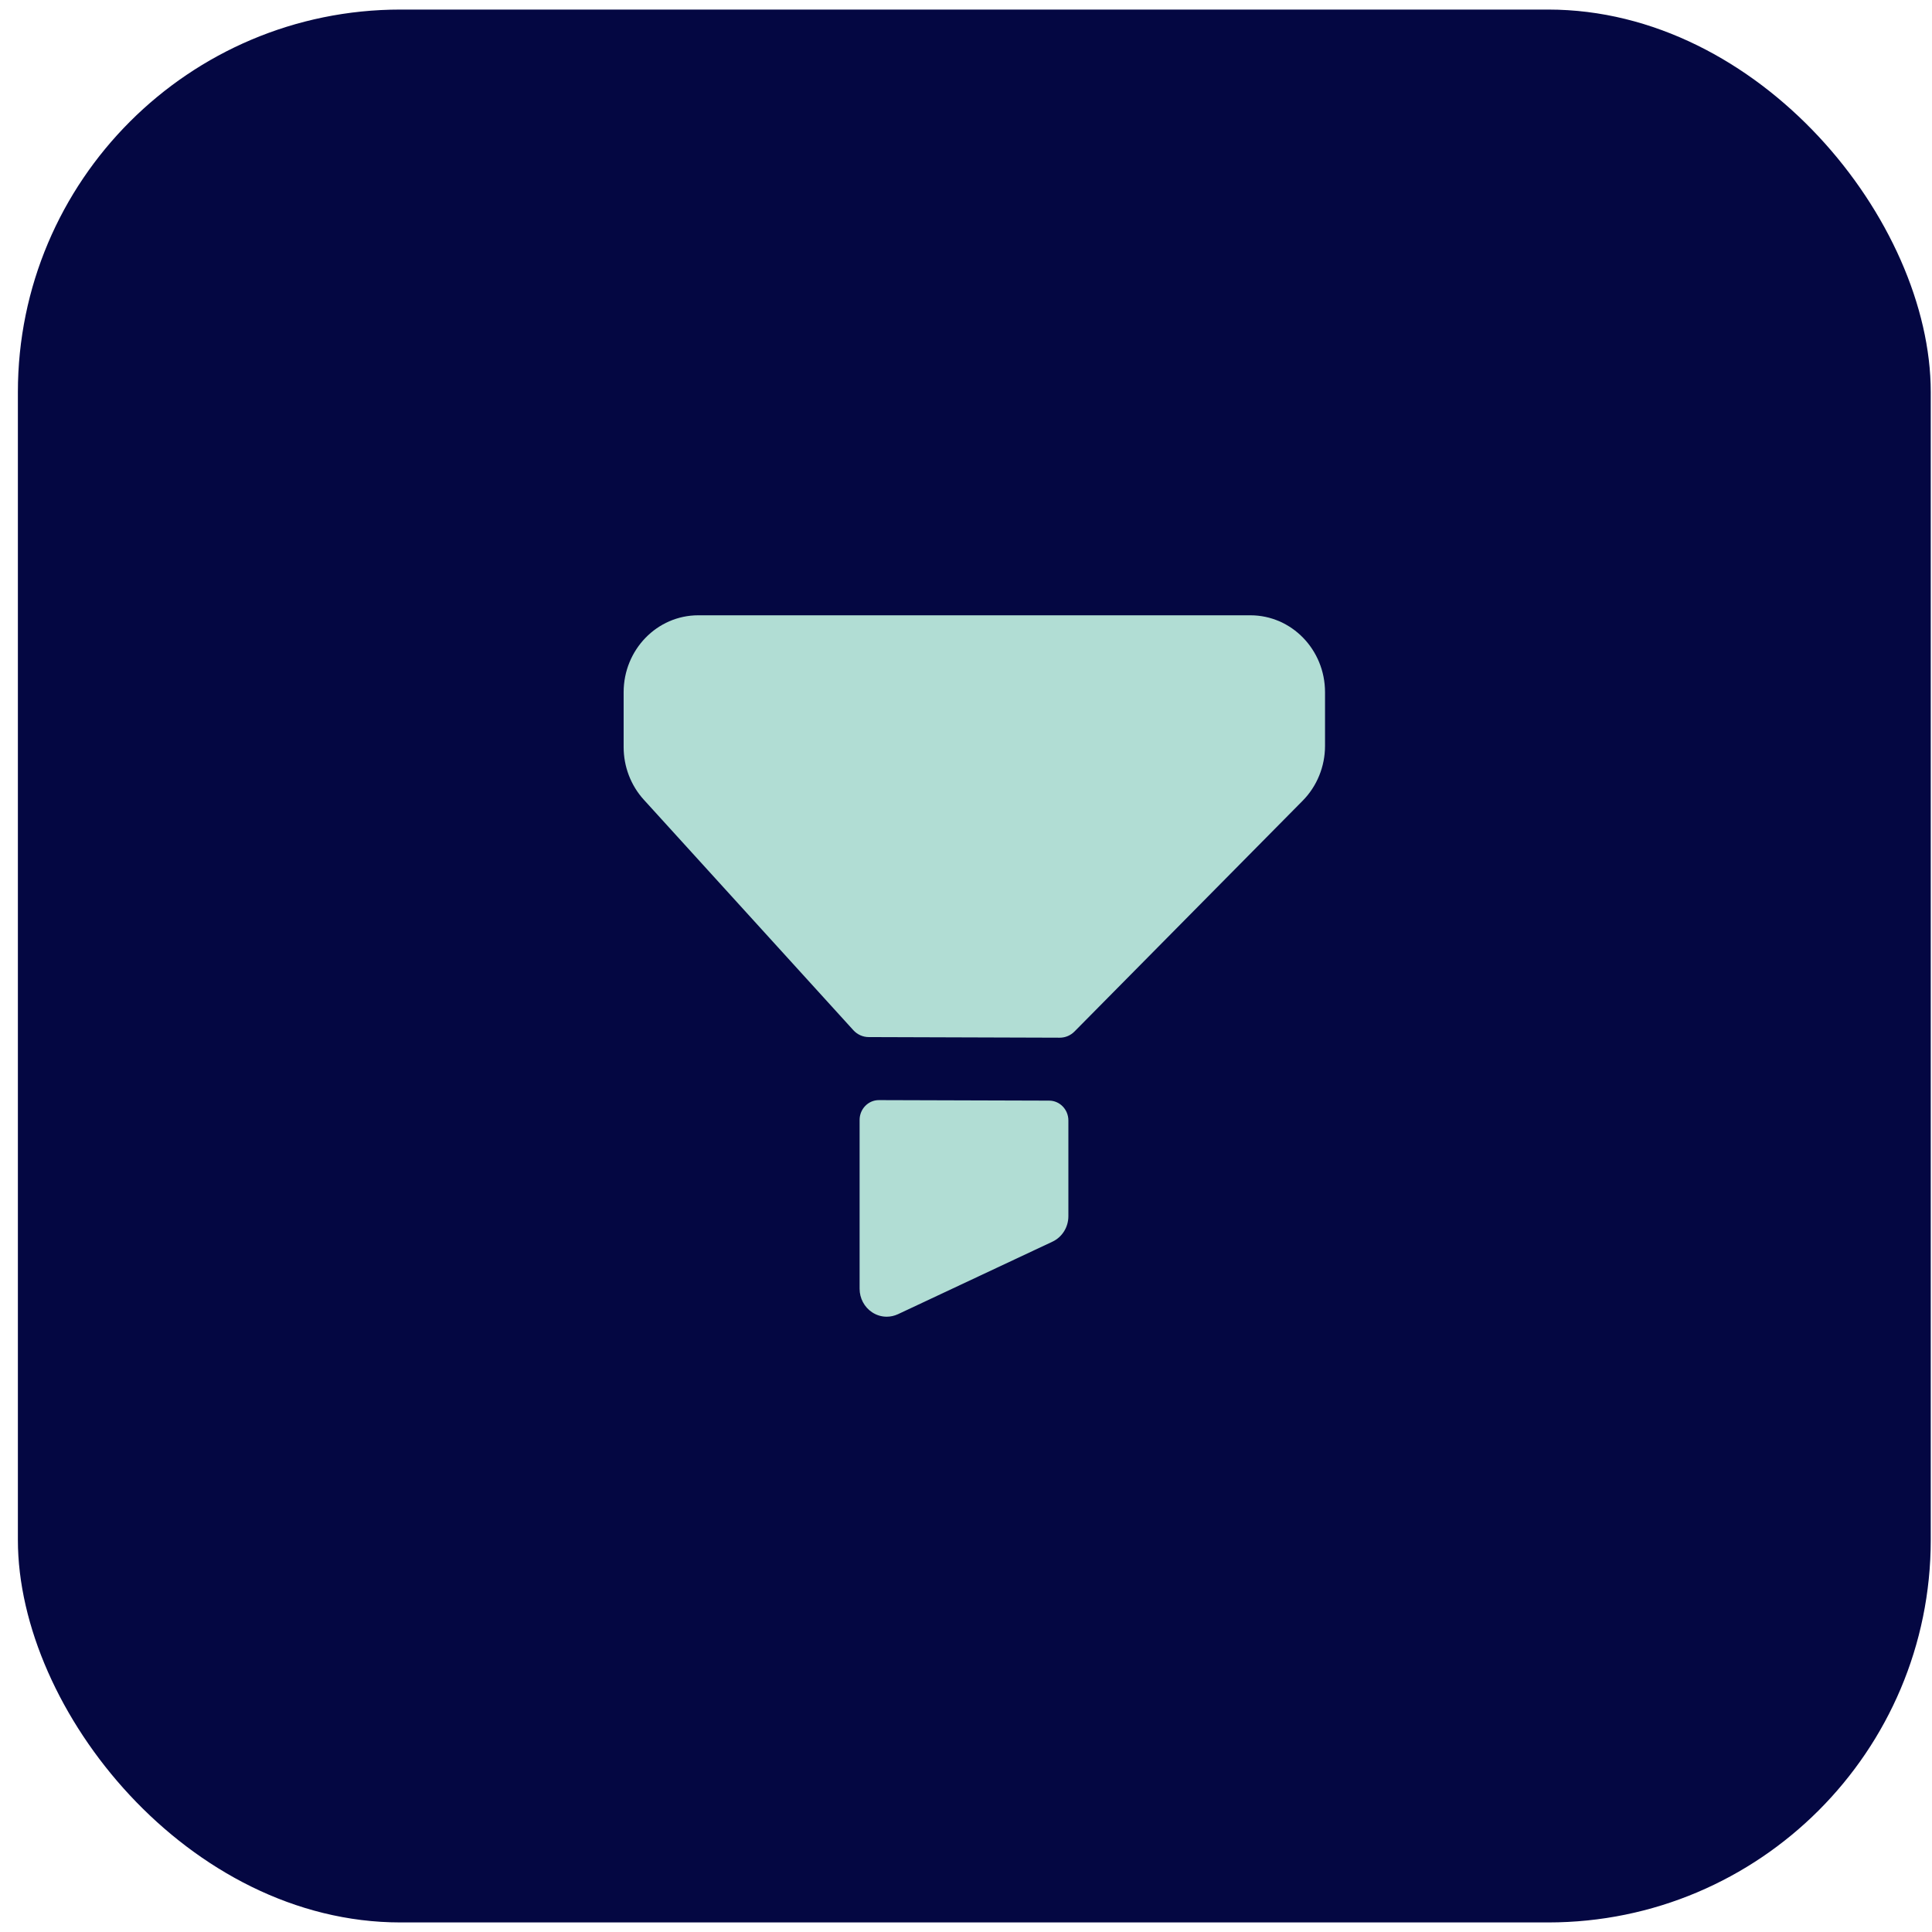 <svg xmlns="http://www.w3.org/2000/svg" width="101" height="101" viewBox="0 0 101 101" fill="none"><rect x="0.935" y="0.5" width="100" height="100" rx="20" fill="#040742"></rect><path d="M54.849 57.538C55.404 57.54 55.852 58.005 55.852 58.575V63.581C55.852 64.153 55.528 64.671 55.023 64.91L46.943 68.703C46.755 68.79 46.554 68.834 46.355 68.834C46.088 68.834 45.822 68.756 45.59 68.602C45.184 68.334 44.938 67.87 44.938 67.374V58.547C44.938 57.974 45.392 57.509 45.948 57.511L54.849 57.538ZM65.366 32.166C67.522 32.166 69.269 33.965 69.269 36.186V38.994C69.269 40.071 68.847 41.105 68.1 41.86L56.174 53.922C55.968 54.132 55.689 54.249 55.4 54.248L45.415 54.216C45.111 54.216 44.822 54.086 44.614 53.859L33.655 41.805C32.978 41.06 32.602 40.076 32.602 39.055V36.188C32.602 33.968 34.347 32.167 36.503 32.166H65.366Z" fill="#B1DDD4"></path></svg>